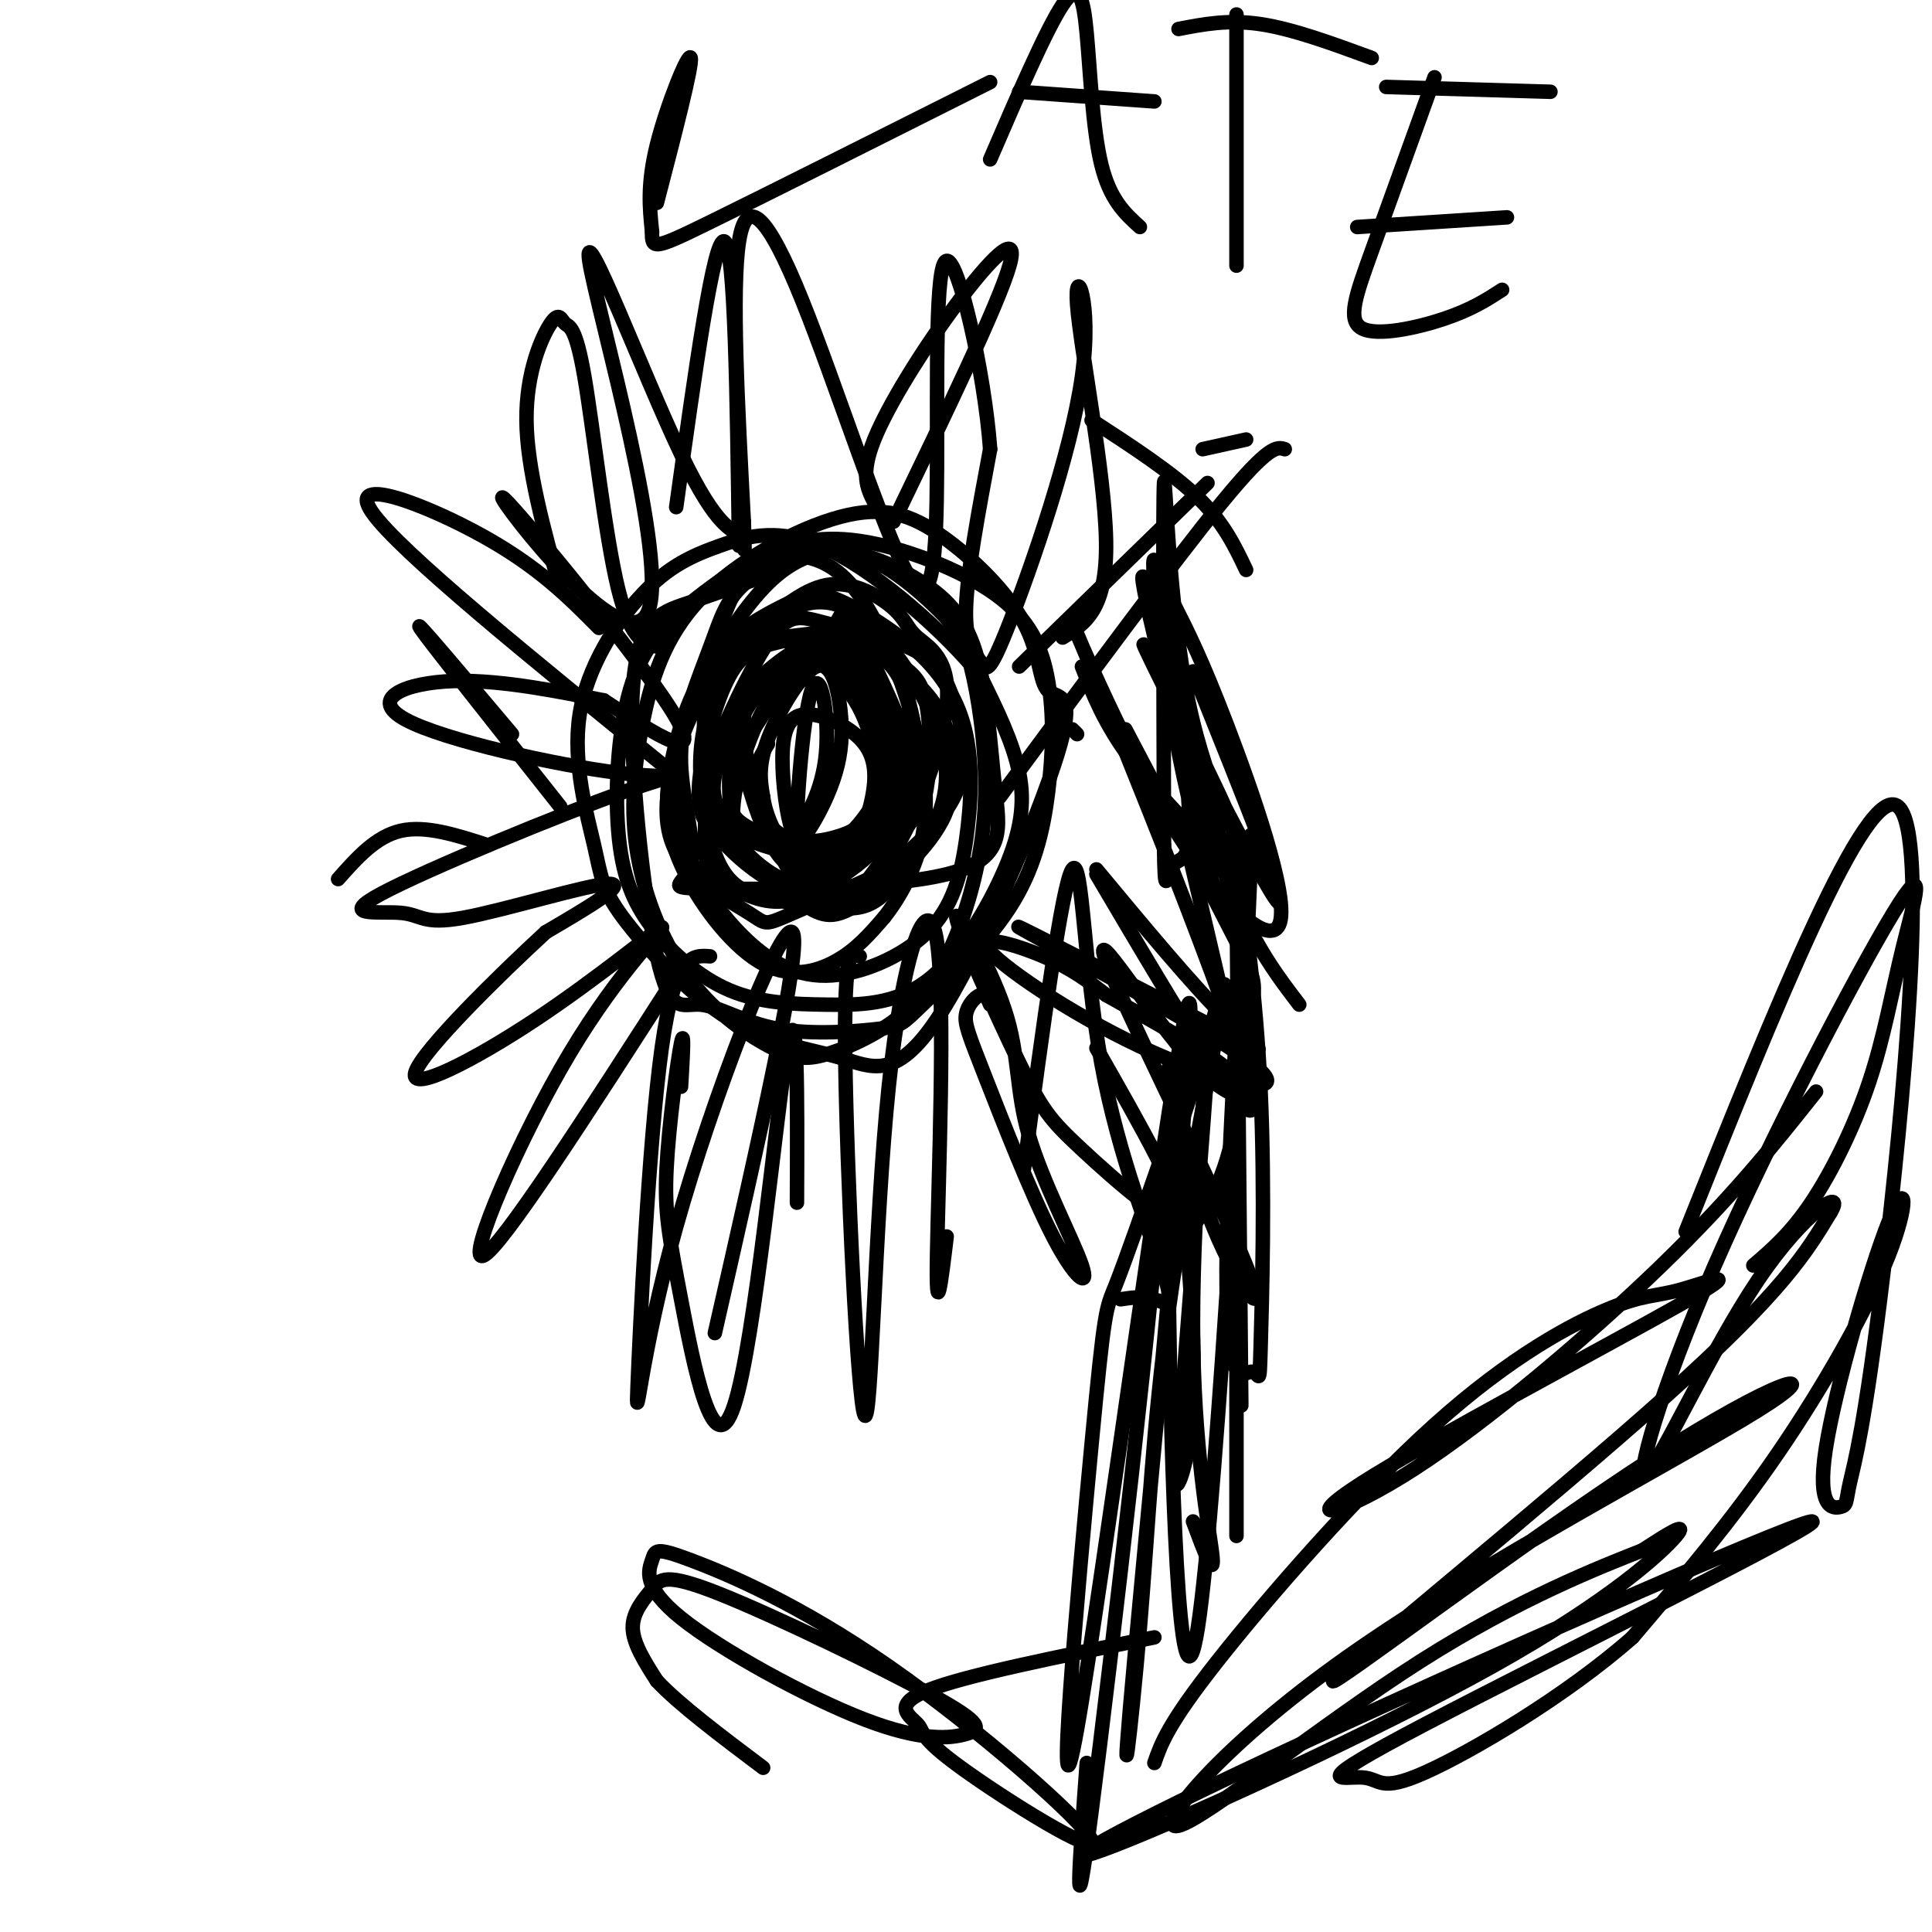 <svg viewBox='0 0 400 400' version='1.1' xmlns='http://www.w3.org/2000/svg' xmlns:xlink='http://www.w3.org/1999/xlink'><g fill='none' stroke='#000000' stroke-width='3' stroke-linecap='round' stroke-linejoin='round'><path d='M222,151c0.000,0.000 1.000,1.000 1,1'/><path d='M224,138c2.333,5.917 4.667,11.833 10,19c5.333,7.167 13.667,15.583 22,24'/><path d='M246,176c0.000,0.000 11.000,47.000 11,47'/><path d='M256,184c0.000,0.000 1.000,107.000 1,107'/><path d='M256,212c0.000,0.000 0.000,106.000 0,106'/><path d='M211,138c0.000,0.000 39.000,-38.000 39,-38'/><path d='M249,93c0.000,0.000 9.000,-2.000 9,-2'/><path d='M266,93c-1.583,-0.500 -3.167,-1.000 -13,11c-9.833,12.000 -27.917,36.500 -46,61'/><path d='M220,132c4.625,-2.843 9.250,-5.687 9,-20c-0.250,-14.313 -5.374,-40.097 -6,-49c-0.626,-8.903 3.247,-0.927 1,15c-2.247,15.927 -10.613,39.805 -15,51c-4.387,11.195 -4.797,9.706 -6,8c-1.203,-1.706 -3.201,-3.630 -3,-11c0.201,-7.370 2.600,-20.185 5,-33'/><path d='M205,93c-1.161,-15.969 -6.562,-39.393 -9,-39c-2.438,0.393 -1.913,24.603 -2,43c-0.087,18.397 -0.786,30.983 -6,22c-5.214,-8.983 -14.942,-39.534 -22,-57c-7.058,-17.466 -11.445,-21.847 -13,-12c-1.555,9.847 -0.277,33.924 1,58'/><path d='M154,108c0.249,9.674 0.370,4.858 -1,3c-1.370,-1.858 -4.232,-0.758 -12,-17c-7.768,-16.242 -20.440,-49.824 -19,-40c1.440,9.824 16.994,63.056 12,73c-4.994,9.944 -30.537,-23.400 -30,-24c0.537,-0.600 27.153,31.543 35,44c7.847,12.457 -3.077,5.229 -14,-2'/><path d='M125,145c-7.928,-1.516 -20.749,-4.306 -31,-4c-10.251,0.306 -17.930,3.707 -10,8c7.930,4.293 31.471,9.478 44,11c12.529,1.522 14.045,-0.620 1,4c-13.045,4.620 -40.650,16.003 -50,21c-9.350,4.997 -0.444,3.607 4,4c4.444,0.393 4.427,2.567 13,1c8.573,-1.567 25.735,-6.876 30,-7c4.265,-0.124 -4.368,4.938 -13,10'/><path d='M113,193c-9.168,8.422 -25.588,24.478 -27,29c-1.412,4.522 12.185,-2.490 25,-11c12.815,-8.510 24.847,-18.518 26,-19c1.153,-0.482 -8.574,8.563 -19,26c-10.426,17.437 -21.550,43.268 -18,42c3.550,-1.268 21.775,-29.634 40,-58'/><path d='M147,198c-3.635,-0.278 -7.270,-0.555 -10,19c-2.730,19.555 -4.557,58.943 -5,70c-0.443,11.057 0.496,-6.215 8,-33c7.504,-26.785 21.573,-63.081 24,-61c2.427,2.081 -6.786,42.541 -16,83'/><path d='M178,198c-1.651,-1.184 -3.303,-2.368 -3,21c0.303,23.368 2.559,71.286 4,74c1.441,2.714 2.067,-39.778 5,-68c2.933,-28.222 8.174,-42.175 10,-30c1.826,12.175 0.236,50.479 0,65c-0.236,14.521 0.882,5.261 2,-4'/><path d='M212,242c3.946,-29.440 7.892,-58.880 10,-62c2.108,-3.120 2.380,20.081 6,40c3.620,19.919 10.590,36.555 13,44c2.410,7.445 0.260,5.699 -2,5c-2.260,-0.699 -4.630,-0.349 -7,0'/><path d='M233,151c9.304,17.673 18.607,35.345 23,44c4.393,8.655 3.875,8.292 3,15c-0.875,6.708 -2.107,20.488 -5,30c-2.893,9.512 -7.446,14.756 -12,20'/><path d='M124,130c-6.222,-6.289 -12.444,-12.578 -24,-19c-11.556,-6.422 -28.444,-12.978 -23,-5c5.444,7.978 33.222,30.489 61,53'/><path d='M159,119c-5.837,2.096 -11.675,4.192 -17,6c-5.325,1.808 -10.138,3.329 -11,18c-0.862,14.671 2.227,42.491 5,55c2.773,12.509 5.230,9.706 9,10c3.770,0.294 8.852,3.687 16,5c7.148,1.313 16.361,0.548 21,0c4.639,-0.548 4.703,-0.878 9,-5c4.297,-4.122 12.826,-12.036 18,-20c5.174,-7.964 6.995,-15.978 8,-24c1.005,-8.022 1.196,-16.052 0,-23c-1.196,-6.948 -3.780,-12.813 -11,-18c-7.220,-5.187 -19.077,-9.697 -28,-11c-8.923,-1.303 -14.912,0.602 -20,3c-5.088,2.398 -9.273,5.290 -14,9c-4.727,3.710 -9.994,8.238 -13,17c-3.006,8.762 -3.751,21.760 -3,31c0.751,9.240 2.998,14.724 7,20c4.002,5.276 9.758,10.343 16,13c6.242,2.657 12.971,2.902 20,3c7.029,0.098 14.358,0.047 21,-5c6.642,-5.047 12.596,-15.090 16,-23c3.404,-7.910 4.258,-13.689 3,-20c-1.258,-6.311 -4.629,-13.156 -8,-20'/><path d='M203,140c-7.064,-8.840 -20.723,-20.940 -31,-26c-10.277,-5.060 -17.172,-3.078 -23,-1c-5.828,2.078 -10.588,4.254 -16,10c-5.412,5.746 -11.476,15.061 -13,25c-1.524,9.939 1.493,20.500 3,27c1.507,6.500 1.504,8.939 6,15c4.496,6.061 13.491,15.743 22,21c8.509,5.257 16.531,6.090 23,8c6.469,1.910 11.386,4.897 20,-8c8.614,-12.897 20.925,-41.678 25,-55c4.075,-13.322 -0.087,-11.186 -2,-13c-1.913,-1.814 -1.576,-7.577 -5,-14c-3.424,-6.423 -10.609,-13.507 -17,-18c-6.391,-4.493 -11.987,-6.396 -21,-4c-9.013,2.396 -21.442,9.090 -29,17c-7.558,7.910 -10.244,17.036 -12,26c-1.756,8.964 -2.581,17.766 -1,27c1.581,9.234 5.570,18.898 11,26c5.430,7.102 12.302,11.640 17,14c4.698,2.360 7.223,2.542 12,1c4.777,-1.542 11.806,-4.806 17,-10c5.194,-5.194 8.554,-12.316 11,-20c2.446,-7.684 3.977,-15.931 4,-25c0.023,-9.069 -1.461,-18.960 -3,-25c-1.539,-6.040 -3.134,-8.227 -7,-12c-3.866,-3.773 -10.002,-9.131 -16,-11c-5.998,-1.869 -11.856,-0.248 -17,4c-5.144,4.248 -9.572,11.124 -14,18'/><path d='M147,137c-3.782,6.348 -6.238,13.217 -6,21c0.238,7.783 3.171,16.481 2,21c-1.171,4.519 -6.445,4.859 4,5c10.445,0.141 36.611,0.085 49,-3c12.389,-3.085 11.003,-9.197 10,-18c-1.003,-8.803 -1.621,-20.297 -4,-28c-2.379,-7.703 -6.517,-11.614 -12,-15c-5.483,-3.386 -12.309,-6.248 -19,-6c-6.691,0.248 -13.245,3.605 -17,7c-3.755,3.395 -4.710,6.829 -7,13c-2.290,6.171 -5.916,15.080 -7,23c-1.084,7.920 0.374,14.851 3,21c2.626,6.149 6.419,11.517 11,16c4.581,4.483 9.951,8.081 17,8c7.049,-0.081 15.776,-3.841 21,-9c5.224,-5.159 6.945,-11.717 8,-19c1.055,-7.283 1.444,-15.291 0,-22c-1.444,-6.709 -4.720,-12.120 -10,-17c-5.280,-4.880 -12.565,-9.228 -17,-11c-4.435,-1.772 -6.021,-0.966 -10,1c-3.979,1.966 -10.350,5.093 -15,11c-4.650,5.907 -7.580,14.594 -9,22c-1.420,7.406 -1.329,13.532 2,21c3.329,7.468 9.896,16.280 16,20c6.104,3.720 11.744,2.349 16,0c4.256,-2.349 7.128,-5.674 10,-9'/><path d='M183,190c3.337,-4.193 6.679,-10.176 8,-17c1.321,-6.824 0.621,-14.489 -2,-24c-2.621,-9.511 -7.164,-20.869 -12,-27c-4.836,-6.131 -9.966,-7.035 -14,-7c-4.034,0.035 -6.971,1.009 -10,6c-3.029,4.991 -6.151,13.997 -7,24c-0.849,10.003 0.576,21.001 2,32'/><path d='M159,154c-1.641,2.700 -3.281,5.401 -3,9c0.281,3.599 2.484,8.097 6,10c3.516,1.903 8.344,1.213 12,0c3.656,-1.213 6.139,-2.948 7,-8c0.861,-5.052 0.100,-13.422 -4,-20c-4.100,-6.578 -11.538,-11.362 -16,-13c-4.462,-1.638 -5.948,-0.128 -8,2c-2.052,2.128 -4.671,4.873 -6,11c-1.329,6.127 -1.368,15.635 0,21c1.368,5.365 4.144,6.588 8,8c3.856,1.412 8.791,3.015 13,3c4.209,-0.015 7.691,-1.647 11,-4c3.309,-2.353 6.446,-5.425 8,-11c1.554,-5.575 1.527,-13.652 1,-18c-0.527,-4.348 -1.553,-4.968 -4,-7c-2.447,-2.032 -6.314,-5.475 -11,-5c-4.686,0.475 -10.189,4.868 -14,9c-3.811,4.132 -5.929,8.005 -7,12c-1.071,3.995 -1.096,8.114 -1,11c0.096,2.886 0.313,4.539 2,6c1.687,1.461 4.843,2.731 8,4'/><path d='M161,174c1.749,0.772 2.122,0.702 4,-2c1.878,-2.702 5.260,-8.035 6,-16c0.740,-7.965 -1.162,-18.563 -3,-13c-1.838,5.563 -3.612,27.288 -3,36c0.612,8.712 3.609,4.413 6,2c2.391,-2.413 4.177,-2.939 6,-6c1.823,-3.061 3.684,-8.657 4,-13c0.316,-4.343 -0.914,-7.433 -4,-10c-3.086,-2.567 -8.029,-4.611 -11,-4c-2.971,0.611 -3.971,3.876 -4,9c-0.029,5.124 0.911,12.109 2,15c1.089,2.891 2.326,1.690 4,-1c1.674,-2.690 3.786,-6.870 5,-11c1.214,-4.130 1.532,-8.210 1,-13c-0.532,-4.790 -1.912,-10.290 -5,-9c-3.088,1.290 -7.882,9.368 -10,15c-2.118,5.632 -1.559,8.816 -1,12'/><path d='M158,165c0.511,3.795 2.290,7.281 4,10c1.710,2.719 3.352,4.670 7,3c3.648,-1.670 9.302,-6.963 12,-12c2.698,-5.037 2.441,-9.819 0,-16c-2.441,-6.181 -7.065,-13.760 -12,-13c-4.935,0.760 -10.179,9.859 -13,14c-2.821,4.141 -3.217,3.326 -2,8c1.217,4.674 4.048,14.839 8,19c3.952,4.161 9.025,2.320 13,0c3.975,-2.320 6.853,-5.118 8,-11c1.147,-5.882 0.565,-14.850 -1,-20c-1.565,-5.150 -4.112,-6.484 -6,-8c-1.888,-1.516 -3.116,-3.213 -8,-3c-4.884,0.213 -13.422,2.335 -14,13c-0.578,10.665 6.806,29.871 13,36c6.194,6.129 11.198,-0.820 15,-6c3.802,-5.180 6.401,-8.590 9,-12'/><path d='M191,167c1.790,-5.929 1.765,-14.750 1,-20c-0.765,-5.250 -2.268,-6.927 -5,-9c-2.732,-2.073 -6.691,-4.541 -10,-5c-3.309,-0.459 -5.969,1.092 -9,3c-3.031,1.908 -6.435,4.172 -10,11c-3.565,6.828 -7.293,18.218 -6,25c1.293,6.782 7.605,8.955 12,11c4.395,2.045 6.873,3.961 13,1c6.127,-2.961 15.902,-10.800 20,-18c4.098,-7.200 2.521,-13.760 1,-19c-1.521,-5.240 -2.984,-9.159 -8,-12c-5.016,-2.841 -13.586,-4.604 -19,-6c-5.414,-1.396 -7.672,-2.425 -12,4c-4.328,6.425 -10.727,20.305 -13,28c-2.273,7.695 -0.419,9.206 4,13c4.419,3.794 11.402,9.872 16,13c4.598,3.128 6.809,3.305 12,0c5.191,-3.305 13.360,-10.092 17,-17c3.640,-6.908 2.749,-13.937 1,-19c-1.749,-5.063 -4.357,-8.161 -8,-11c-3.643,-2.839 -8.322,-5.420 -13,-8'/><path d='M175,132c-4.674,-1.150 -9.858,-0.024 -14,1c-4.142,1.024 -7.240,1.948 -10,7c-2.760,5.052 -5.181,14.234 -6,20c-0.819,5.766 -0.037,8.118 2,11c2.037,2.882 5.327,6.295 9,9c3.673,2.705 7.729,4.700 12,4c4.271,-0.700 8.757,-4.097 12,-7c3.243,-2.903 5.241,-5.312 6,-12c0.759,-6.688 0.278,-17.655 -4,-24c-4.278,-6.345 -12.352,-8.067 -19,-4c-6.648,4.067 -11.870,13.921 -14,20c-2.130,6.079 -1.168,8.381 0,11c1.168,2.619 2.541,5.556 6,9c3.459,3.444 9.005,7.396 15,6c5.995,-1.396 12.438,-8.139 16,-13c3.562,-4.861 4.244,-7.840 4,-13c-0.244,-5.160 -1.414,-12.500 -4,-17c-2.586,-4.500 -6.588,-6.159 -10,-7c-3.412,-0.841 -6.234,-0.865 -10,1c-3.766,1.865 -8.475,5.617 -12,10c-3.525,4.383 -5.864,9.395 -7,15c-1.136,5.605 -1.068,11.802 -1,18'/><path d='M146,177c0.642,4.095 2.748,5.331 6,7c3.252,1.669 7.650,3.769 13,2c5.350,-1.769 11.653,-7.406 17,-11c5.347,-3.594 9.739,-5.143 8,-14c-1.739,-8.857 -9.611,-25.021 -13,-31c-3.389,-5.979 -2.297,-1.773 -5,0c-2.703,1.773 -9.200,1.111 -14,3c-4.800,1.889 -7.903,6.328 -10,11c-2.097,4.672 -3.187,9.577 -3,16c0.187,6.423 1.652,14.363 4,19c2.348,4.637 5.579,5.972 10,7c4.421,1.028 10.032,1.748 14,2c3.968,0.252 6.292,0.037 9,-2c2.708,-2.037 5.799,-5.896 9,-11c3.201,-5.104 6.511,-11.452 4,-21c-2.511,-9.548 -10.843,-22.295 -18,-27c-7.157,-4.705 -13.140,-1.367 -18,2c-4.860,3.367 -8.598,6.761 -12,12c-3.402,5.239 -6.467,12.321 -8,19c-1.533,6.679 -1.535,12.955 2,18c3.535,5.045 10.605,8.858 14,11c3.395,2.142 3.113,2.612 7,1c3.887,-1.612 11.944,-5.306 20,-9'/><path d='M182,181c6.591,-8.538 13.067,-25.385 14,-35c0.933,-9.615 -3.678,-12.000 -6,-14c-2.322,-2.000 -2.356,-3.615 -5,-6c-2.644,-2.385 -7.898,-5.538 -13,-5c-5.102,0.538 -10.051,4.769 -15,9'/><path d='M247,139c10.813,26.844 21.626,53.687 17,47c-4.626,-6.687 -24.690,-46.905 -27,-52c-2.310,-5.095 13.133,24.933 17,34c3.867,9.067 -3.844,-2.828 -8,-23c-4.156,-20.172 -4.759,-48.621 -5,-45c-0.241,3.621 -0.121,39.310 0,75'/><path d='M241,175c0.145,12.400 0.507,5.898 2,4c1.493,-1.898 4.116,0.806 3,-14c-1.116,-14.806 -5.970,-47.123 -7,-49c-1.030,-1.877 1.763,26.685 7,49c5.237,22.315 12.919,38.383 10,23c-2.919,-15.383 -16.440,-62.219 -19,-68c-2.560,-5.781 5.840,29.491 13,51c7.160,21.509 13.080,29.254 19,37'/><path d='M227,180c9.981,12.019 19.962,24.037 27,31c7.038,6.963 11.132,8.870 -2,2c-13.132,-6.870 -43.490,-22.518 -41,-21c2.490,1.518 37.827,20.202 48,28c10.173,7.798 -4.820,4.709 -20,-2c-15.180,-6.709 -30.549,-17.037 -34,-21c-3.451,-3.963 5.014,-1.561 11,1c5.986,2.561 9.493,5.280 13,8'/><path d='M229,206c8.247,4.654 22.366,12.290 27,17c4.634,4.710 -0.215,6.495 -9,-3c-8.785,-9.495 -21.505,-30.269 -18,-21c3.505,9.269 23.236,48.580 29,63c5.764,14.420 -2.439,3.950 -8,-11c-5.561,-14.950 -8.480,-34.378 -8,-29c0.480,5.378 4.360,35.563 5,55c0.640,19.437 -1.960,28.125 -3,30c-1.040,1.875 -0.520,-3.062 0,-8'/><path d='M244,299c1.617,-21.614 5.660,-71.649 6,-79c0.340,-7.351 -3.024,27.982 -3,54c0.024,26.018 3.435,42.719 4,48c0.565,5.281 -1.718,-0.860 -4,-7'/><path d='M255,170c2.532,17.760 5.064,35.521 6,56c0.936,20.479 0.275,43.677 0,53c-0.275,9.323 -0.163,4.771 -2,5c-1.837,0.229 -5.624,5.237 -5,-27c0.624,-32.237 5.659,-101.721 5,-80c-0.659,21.721 -7.012,134.647 -11,160c-3.988,25.353 -5.612,-36.866 -6,-68c-0.388,-31.134 0.461,-31.181 2,-35c1.539,-3.819 3.770,-11.409 6,-19'/><path d='M250,215c2.202,-7.504 4.708,-16.766 3,-7c-1.708,9.766 -7.630,38.558 -11,63c-3.370,24.442 -4.189,44.534 -6,66c-1.811,21.466 -4.615,44.308 -1,5c3.615,-39.308 13.648,-140.765 11,-134c-2.648,6.765 -17.978,121.751 -23,150c-5.022,28.249 0.263,-30.241 3,-59c2.737,-28.759 2.925,-27.788 5,-33c2.075,-5.212 6.038,-16.606 10,-28'/><path d='M241,238c-1.733,26.533 -11.067,106.867 -15,137c-3.933,30.133 -2.467,10.067 -1,-10'/><path d='M239,365c1.407,-4.036 2.814,-8.073 13,-21c10.186,-12.927 29.150,-34.746 45,-49c15.850,-14.254 28.585,-20.944 36,-24c7.415,-3.056 9.509,-2.478 15,-4c5.491,-1.522 14.377,-5.146 0,3c-14.377,8.146 -52.019,28.060 -66,37c-13.981,8.940 -4.303,6.907 11,-3c15.303,-9.907 36.229,-27.688 51,-42c14.771,-14.312 23.385,-25.156 32,-36'/><path d='M349,255c18.727,-46.770 37.454,-93.539 44,-88c6.546,5.539 0.913,63.387 -3,96c-3.913,32.613 -6.104,39.993 -7,44c-0.896,4.007 -0.495,4.643 -2,5c-1.505,0.357 -4.914,0.435 -3,-12c1.914,-12.435 9.152,-37.385 13,-47c3.848,-9.615 4.305,-3.896 0,7c-4.305,10.896 -13.373,26.970 -23,41c-9.627,14.030 -19.814,26.015 -30,38'/><path d='M338,339c-13.844,12.213 -33.453,23.746 -43,28c-9.547,4.254 -9.032,1.230 -13,1c-3.968,-0.230 -12.420,2.334 13,-11c25.420,-13.334 84.711,-42.566 80,-42c-4.711,0.566 -73.425,30.931 -112,49c-38.575,18.069 -47.010,23.843 -32,18c15.010,-5.843 53.464,-23.304 78,-37c24.536,-13.696 35.153,-23.627 38,-27c2.847,-3.373 -2.077,-0.186 -7,3'/><path d='M340,321c-8.268,3.256 -25.440,9.897 -46,23c-20.560,13.103 -44.510,32.669 -50,34c-5.490,1.331 7.480,-15.573 35,-35c27.520,-19.427 69.590,-41.377 85,-51c15.410,-9.623 4.162,-6.920 -22,10c-26.162,16.920 -67.236,48.055 -66,46c1.236,-2.055 44.782,-37.302 69,-59c24.218,-21.698 29.109,-29.849 34,-38'/><path d='M379,251c3.328,-5.515 -5.351,-0.303 -15,14c-9.649,14.303 -20.269,37.697 -23,40c-2.731,2.303 2.427,-16.485 14,-43c11.573,-26.515 29.560,-60.757 37,-73c7.440,-12.243 4.335,-2.488 2,7c-2.335,9.488 -3.898,18.708 -7,28c-3.102,9.292 -7.743,18.655 -12,25c-4.257,6.345 -8.128,9.673 -12,13'/><path d='M239,339c-19.653,3.942 -39.306,7.883 -47,11c-7.694,3.117 -3.428,5.408 -2,7c1.428,1.592 0.017,2.484 9,9c8.983,6.516 28.358,18.657 27,15c-1.358,-3.657 -23.450,-23.112 -42,-36c-18.550,-12.888 -33.560,-19.210 -41,-22c-7.440,-2.790 -7.311,-2.050 -8,0c-0.689,2.050 -2.197,5.408 6,12c8.197,6.592 26.099,16.417 38,21c11.901,4.583 17.801,3.925 21,3c3.199,-0.925 3.697,-2.118 -7,-8c-10.697,-5.882 -32.589,-16.453 -44,-21c-11.411,-4.547 -12.341,-3.070 -14,-1c-1.659,2.070 -4.045,4.734 -4,8c0.045,3.266 2.523,7.133 5,11'/><path d='M136,348c4.500,4.833 13.250,11.417 22,18'/><path d='M136,42c3.711,-14.267 7.422,-28.533 7,-30c-0.422,-1.467 -4.978,9.867 -7,18c-2.022,8.133 -1.511,13.067 -1,18'/><path d='M135,48c-0.067,3.644 0.267,3.756 12,-2c11.733,-5.756 34.867,-17.378 58,-29'/><path d='M205,33c5.815,-13.476 11.631,-26.952 15,-32c3.369,-5.048 4.292,-1.667 5,6c0.708,7.667 1.202,19.619 3,27c1.798,7.381 4.899,10.190 8,13'/><path d='M211,19c0.000,0.000 28.000,2.000 28,2'/><path d='M256,3c0.000,0.000 0.000,52.000 0,52'/><path d='M244,6c5.167,-1.000 10.333,-2.000 17,-1c6.667,1.000 14.833,4.000 23,7'/><path d='M297,16c-4.833,13.381 -9.667,26.762 -13,36c-3.333,9.238 -5.167,14.333 -2,16c3.167,1.667 11.333,-0.095 17,-2c5.667,-1.905 8.833,-3.952 12,-6'/><path d='M281,47c0.000,0.000 31.000,-2.000 31,-2'/><path d='M287,18c0.000,0.000 34.000,1.000 34,1'/><path d='M181,104c-1.452,-2.881 -2.905,-5.762 0,-13c2.905,-7.238 10.167,-18.833 17,-28c6.833,-9.167 13.238,-15.905 11,-8c-2.238,7.905 -13.119,30.452 -24,53'/><path d='M140,105c3.917,-28.167 7.833,-56.333 10,-55c2.167,1.333 2.583,32.167 3,63'/><path d='M116,122c-3.455,-12.528 -6.910,-25.056 -7,-35c-0.090,-9.944 3.186,-17.303 5,-20c1.814,-2.697 2.167,-0.733 3,0c0.833,0.733 2.147,0.236 4,11c1.853,10.764 4.244,32.790 7,44c2.756,11.210 5.878,11.605 9,12'/><path d='M106,152c-10.333,-12.250 -20.667,-24.500 -19,-22c1.667,2.500 15.333,19.750 29,37'/><path d='M101,175c-6.417,-2.083 -12.833,-4.167 -18,-3c-5.167,1.167 -9.083,5.583 -13,10'/><path d='M141,225c0.364,-6.279 0.728,-12.559 0,-9c-0.728,3.559 -2.549,16.956 -3,26c-0.451,9.044 0.467,13.733 3,27c2.533,13.267 6.682,35.110 11,22c4.318,-13.110 8.805,-61.174 11,-74c2.195,-12.826 2.097,9.587 2,32'/><path d='M205,208c-0.479,-1.146 -0.958,-2.293 -2,-2c-1.042,0.293 -2.649,2.024 -3,4c-0.351,1.976 0.552,4.197 4,13c3.448,8.803 9.439,24.188 14,33c4.561,8.812 7.692,11.051 6,6c-1.692,-5.051 -8.208,-17.393 -11,-27c-2.792,-9.607 -1.860,-16.479 -5,-26c-3.140,-9.521 -10.352,-21.689 -10,-19c0.352,2.689 8.270,20.236 13,30c4.730,9.764 6.274,11.744 13,18c6.726,6.256 18.636,16.787 20,14c1.364,-2.787 -7.818,-18.894 -17,-35'/><path d='M227,181c17.647,29.919 35.294,59.838 32,45c-3.294,-14.838 -27.529,-74.432 -34,-90c-6.471,-15.568 4.822,12.889 16,32c11.178,19.111 22.240,28.876 24,23c1.760,-5.876 -5.783,-27.393 -11,-41c-5.217,-13.607 -8.109,-19.303 -11,-25'/><path d='M226,87c8.333,5.417 16.667,10.833 22,16c5.333,5.167 7.667,10.083 10,15'/></g>
</svg>
